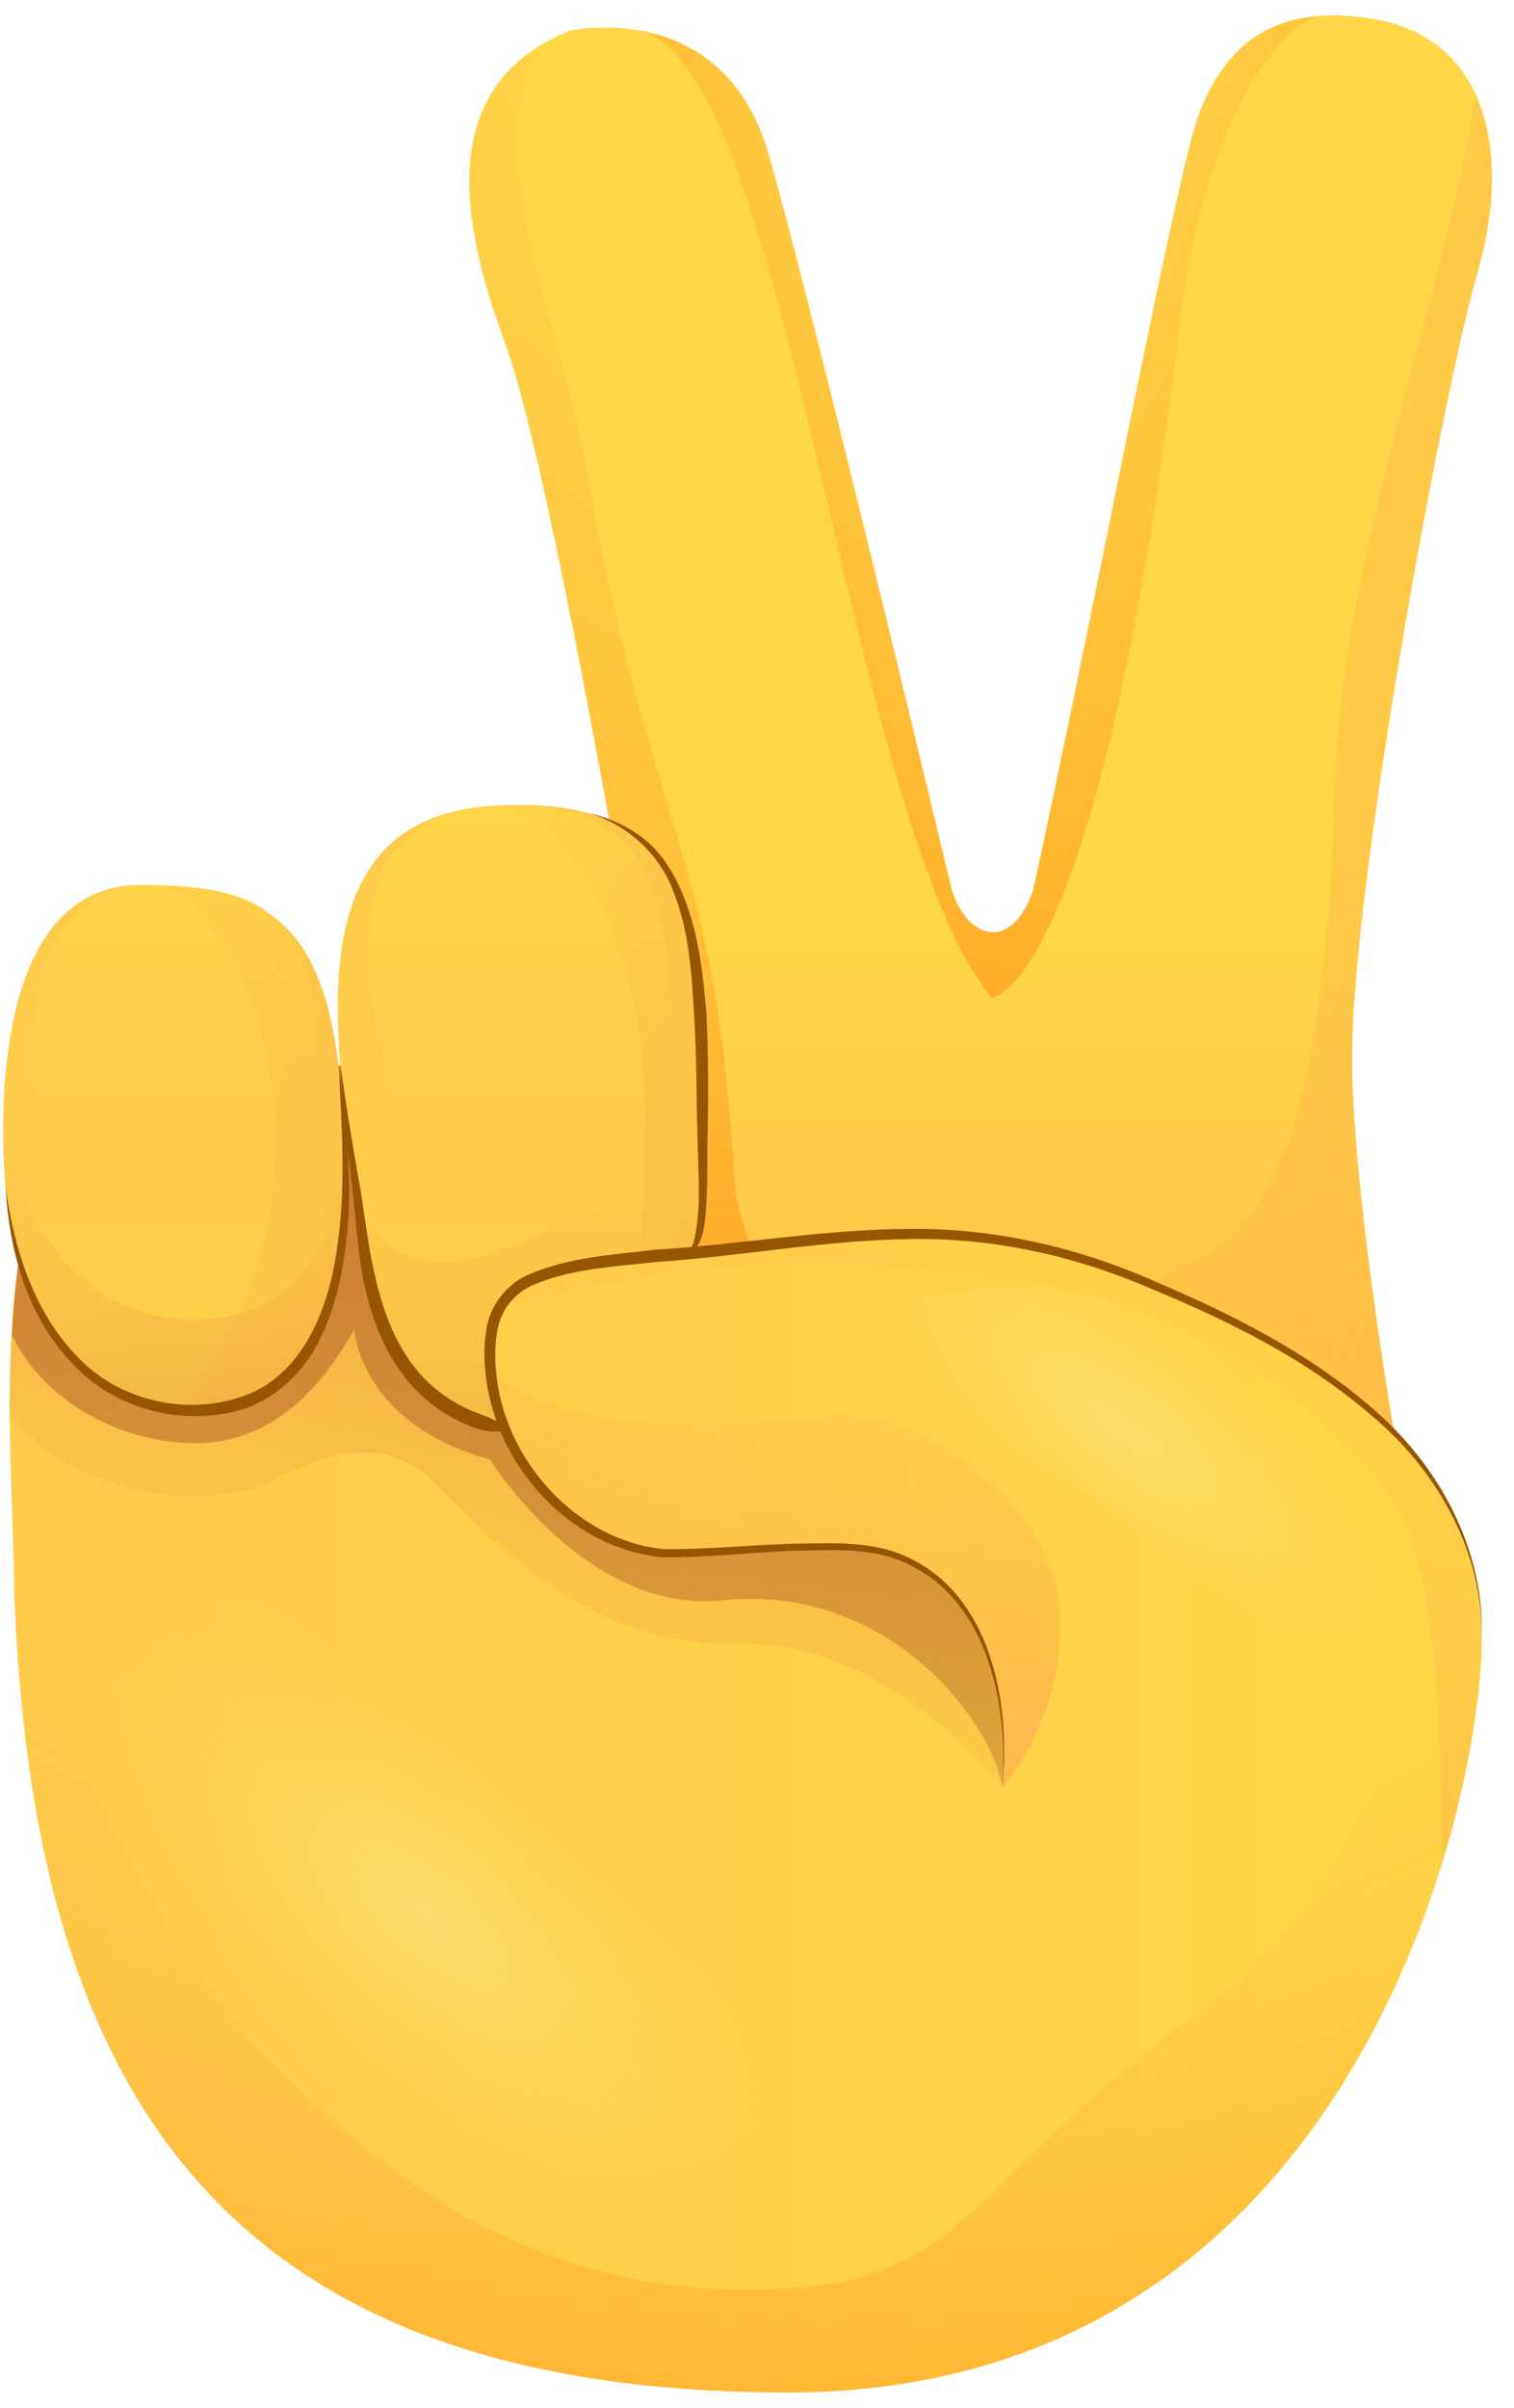 <?xml version="1.0" encoding="UTF-8"?> <svg xmlns="http://www.w3.org/2000/svg" width="39" height="62" viewBox="0 0 39 62" fill="none"> <path d="M26.655 22.734C26.491 23.478 26.072 24 25.576 24C25.083 24 24.637 23.463 24.471 22.728L15.593 25.376L16.47 32.434L18.182 33.688L26.284 33.061L28.999 25.003L28.538 22.623L26.655 22.734Z" fill="url(#paint0_linear_26_334)"></path> <path d="M26.03 25.458C26.115 25.114 26.202 24.744 26.293 24.344C27.785 17.842 30.246 4.64 30.876 2.961C31.544 1.179 32.824 0.01 35.497 0.512C38.171 1.013 39.005 3.742 38.057 7.025C37.11 10.308 34.827 22.895 34.827 27.181C34.827 31.467 36.442 39.931 36.442 39.931L24.415 35.476L26.03 25.458Z" fill="url(#paint1_linear_26_334)"></path> <path d="M0.364 40.882C0.364 42.928 1.367 43.847 1.869 44.179C2.035 44.29 2.146 44.334 2.146 44.334L11.499 51.098L28.62 47.591L28.095 36.759C18.855 35.575 10.511 31.129 0.924 30.348C-0.126 33.782 0.364 38.494 0.364 40.882Z" fill="url(#paint2_linear_26_334)"></path> <path d="M22.296 28.883C22.296 28.883 3.234 25.542 1.478 28.968C1.26 29.393 1.079 29.857 0.927 30.347C10.514 31.128 18.858 35.575 28.098 36.758L27.871 32.055L22.296 28.883Z" fill="url(#paint3_linear_26_334)"></path> <path d="M14.675 0.791C11.389 2.126 11.724 5.357 13.004 8.809C14.284 12.261 16.791 27.405 16.791 27.405H25.588C25.588 27.405 25.305 26.21 24.859 24.344C23.541 18.827 20.806 7.468 19.797 3.963C18.628 -0.098 14.675 0.791 14.675 0.791Z" fill="url(#paint4_linear_26_334)"></path> <path d="M18.596 41.203C22.815 40.759 25.488 44.209 25.824 46.005L27.203 45.503L26.576 38.614L22.106 35.733L16.135 34.228L10.079 31.056L8.925 27.438C8.893 27.438 8.604 27.435 8.572 27.432L2.764 28.027C2.137 28.26 1.685 28.566 1.478 28.969C0.706 30.473 0.411 32.432 0.309 34.386C1.216 36.208 3.254 37.156 5.029 37.156C7.117 37.156 8.371 35.57 9.123 34.231C9.123 34.231 9.26 36.654 12.616 37.573C12.613 37.57 15.109 41.57 18.596 41.203Z" fill="url(#paint5_linear_26_334)"></path> <path d="M19.433 32.391C18.68 30.053 19.15 31.764 18.637 27.128C18.068 21.997 16.441 19.778 15.173 12.428C14.368 7.766 12.45 4.628 13.759 1.278C11.476 2.815 11.855 5.719 13.001 8.806C13.972 11.425 15.648 20.769 16.4 25.128L15.59 25.37L16.467 32.429L18.179 33.683L19.22 33.601C19.491 33.315 19.605 32.925 19.433 32.391Z" fill="url(#paint6_radial_26_334)"></path> <path d="M35.909 36.881C35.44 34.027 34.828 29.823 34.828 27.184C34.828 22.895 37.111 10.314 38.058 7.028C38.571 5.244 38.542 3.64 37.997 2.453C37.352 7.232 34.571 14.02 34.384 20.364C34.035 32.295 31.413 32.056 29.641 33.059C32.046 34.047 34.317 35.263 35.909 36.881Z" fill="url(#paint7_linear_26_334)"></path> <path d="M33.962 0.427C32.311 0.561 31.399 1.57 30.877 2.964C30.731 3.351 30.489 4.354 30.183 5.745C29.264 9.92 27.777 17.603 26.655 22.74C26.535 23.277 26.142 24.003 25.579 24C25.579 24 25.582 24 25.579 24C25.086 24 24.64 23.463 24.474 22.729C23.066 16.854 20.719 7.156 19.8 3.967C19.153 1.719 17.657 0.99 16.447 0.783C20.313 1.544 21.815 21.143 25.541 25.688C25.541 25.688 28.331 25.598 30.393 8.282C31.017 2.978 33.052 0.587 33.962 0.427Z" fill="url(#paint8_radial_26_334)"></path> <path d="M4.98 36.315C2.519 36.315 0.484 34.312 0.143 30.551C0.111 30.193 -0.589 22.784 3.621 22.784C7.522 22.784 8.627 24.288 8.881 29.297C9.135 34.306 7.525 36.315 4.98 36.315Z" fill="url(#paint9_linear_26_334)"></path> <path d="M14.301 36.902C11.263 36.902 9.744 35.569 9.324 31.767C8.901 27.965 7.073 21.116 12.651 20.749C17.995 20.399 18.097 23.706 18.097 29.219C18.097 34.733 16.916 36.902 14.301 36.902Z" fill="url(#paint10_linear_26_334)"></path> <path d="M14.129 31.64C11.808 32.809 10.248 32.832 9.257 31.237C9.28 31.418 9.303 31.599 9.324 31.765C9.747 35.567 11.266 36.9 14.301 36.9C16.438 36.9 17.616 35.448 17.977 31.914C17.377 30.887 15.496 30.952 14.129 31.64Z" fill="url(#paint11_linear_26_334)"></path> <path d="M4.895 31.473C2.825 31.473 1.111 30.187 0.825 27.773C0.941 28.761 0.067 22.787 3.752 22.787C7.035 22.787 7.965 23.752 8.178 26.968C8.394 30.187 7.038 31.473 4.895 31.473Z" fill="url(#paint12_linear_26_334)"></path> <path d="M13.878 31.223C11.385 31.223 10.266 29.911 9.843 27.219C9.624 25.834 8.21 21.003 12.785 20.744C17.17 20.493 17.173 23.7 17.263 26.421C17.395 30.336 16.024 31.223 13.878 31.223Z" fill="url(#paint13_linear_26_334)"></path> <path d="M12.488 36.675C13.021 36.824 13.616 36.902 14.301 36.902C16.917 36.902 18.098 34.73 18.098 29.22C18.098 23.907 17.99 20.654 13.193 20.738C15.08 21.864 16.616 24.424 16.616 29.053C16.619 35.637 15.141 36.663 12.488 36.675Z" fill="url(#paint14_linear_26_334)"></path> <path d="M12.613 34.87C12.613 32.642 14.188 32.572 18.404 32.196C21.419 31.928 24.696 31.138 28.871 32.753C33.635 34.596 38.113 37.263 38.169 42.051C38.218 46.337 34.883 61.594 20.296 61.594C5.709 61.594 0.808 53.798 0.362 40.882L25.821 46.005C25.821 46.005 26.363 41.453 23.247 40.103C21.917 39.526 19.071 39.992 17.176 39.992C15.287 39.992 12.613 37.876 12.613 34.87Z" fill="url(#paint15_linear_26_334)"></path> <path d="M30.711 51.935C24.529 56.446 25.031 58.95 19.27 58.95C13.508 58.95 9.791 55.901 7.158 53.271C4.528 50.641 2.315 46.256 1.228 42.914C0.971 42.127 0.671 41.468 0.365 40.908C0.817 53.81 5.718 61.595 20.296 61.595C34.883 61.595 38.218 46.337 38.169 42.051C38.148 40.176 37.44 38.631 36.312 37.328C36.635 43.454 35.787 48.23 30.711 51.935Z" fill="url(#paint16_radial_26_334)"></path> <path d="M5 33.978C2.499 33.978 0.429 31.986 0 28.275C0.017 29.021 0.073 29.794 0.143 30.555C0.481 34.313 2.519 36.319 4.98 36.319C7.368 36.319 8.913 34.52 8.887 30.167C8.377 32.838 6.957 33.978 5 33.978Z" fill="url(#paint17_linear_26_334)"></path> <path d="M8.881 29.3C8.639 24.527 7.621 22.938 4.152 22.798C5.971 23.096 9.493 30.108 4.645 36.28C4.758 36.289 4.866 36.315 4.98 36.315C7.525 36.315 9.135 34.312 8.881 29.3Z" fill="url(#paint18_linear_26_334)"></path> <path d="M27.314 41.552C27.203 38.879 23.917 36.208 21.188 36.485C18.832 36.724 14.566 37.045 12.66 35.301C12.905 38.071 15.38 39.995 17.179 39.995C19.071 39.995 21.917 39.532 23.249 40.106C26.366 41.456 25.824 46.007 25.824 46.007C25.824 46.007 27.424 44.223 27.314 41.552Z" fill="url(#paint19_radial_26_334)"></path> <path d="M38.172 42.051C38.116 37.263 33.638 34.596 28.874 32.753C24.698 31.138 21.421 31.928 18.407 32.196C15.191 32.482 13.52 32.598 12.905 33.622C16.867 32.642 20.579 32.243 25.156 32.767C31.122 33.45 35.629 37.123 36.449 39.937C37.256 42.716 37.139 47.891 37.137 48.013C37.903 45.523 38.186 43.313 38.172 42.051Z" fill="url(#paint20_linear_26_334)"></path> <path d="M25.824 46.004C25.897 44.923 25.809 43.815 25.462 42.788C25.13 41.771 24.477 40.812 23.512 40.333C22.576 39.806 21.427 39.908 20.36 39.928C19.276 39.972 18.194 40.1 17.092 40.094C14.826 39.896 12.981 37.966 12.57 35.785C12.467 35.237 12.438 34.671 12.552 34.106C12.672 33.537 13.106 33.018 13.64 32.805C14.695 32.356 15.803 32.304 16.882 32.175C19.057 32.041 21.2 31.651 23.401 31.639C25.6 31.607 27.792 32.117 29.786 33.006C31.79 33.858 33.769 34.861 35.419 36.316C37.067 37.75 38.207 39.849 38.172 42.054C38.154 39.846 36.974 37.809 35.317 36.432C33.676 35.012 31.708 34.033 29.708 33.202C27.716 32.333 25.573 31.855 23.407 31.901C21.249 31.931 19.086 32.342 16.917 32.49C15.847 32.607 14.73 32.662 13.768 33.068C13.284 33.266 12.946 33.668 12.829 34.167C12.724 34.668 12.742 35.217 12.835 35.736C13.197 37.803 14.984 39.686 17.103 39.882C18.179 39.896 19.27 39.779 20.357 39.745C21.43 39.736 22.596 39.631 23.591 40.199C24.585 40.724 25.229 41.73 25.541 42.768C25.862 43.812 25.923 44.925 25.824 46.004Z" fill="#975500"></path> <path d="M8.724 27.428C8.925 29.02 9.126 30.641 8.878 32.257C8.768 33.059 8.572 33.866 8.179 34.598C7.802 35.336 7.146 35.948 6.353 36.251C4.753 36.776 2.895 36.286 1.802 35.035C0.662 33.819 0.236 32.143 0.143 30.554C0.359 32.131 0.857 33.741 1.957 34.889C3.024 36.062 4.791 36.461 6.245 35.951C7.759 35.441 8.447 33.761 8.668 32.227C8.925 30.647 8.803 29.035 8.724 27.428Z" fill="#975500"></path> <path d="M13.103 36.799C12.59 36.968 12.121 36.738 11.692 36.519C11.258 36.292 10.87 35.977 10.552 35.607C9.908 34.863 9.569 33.927 9.368 33.003C9.185 32.061 9.158 31.131 9.027 30.204C8.913 29.277 8.811 28.341 8.771 27.405C8.89 28.335 9.05 29.253 9.205 30.178C9.383 31.096 9.462 32.044 9.68 32.93C9.887 33.822 10.223 34.7 10.82 35.37C11.115 35.706 11.47 35.983 11.867 36.187C12.263 36.406 12.698 36.458 13.103 36.799Z" fill="#975500"></path> <path d="M15.167 20.927C15.68 21.058 16.184 21.271 16.607 21.612C17.03 21.956 17.33 22.431 17.546 22.924C17.983 23.921 18.103 25.008 18.196 26.07C18.246 27.137 18.252 28.201 18.226 29.262C18.217 29.79 18.228 30.324 18.202 30.857C18.182 31.122 18.182 31.394 18.12 31.662C18.071 31.895 17.948 32.289 17.625 32.263C17.89 32.169 17.881 31.866 17.94 31.63C17.972 31.376 18.001 31.114 18.001 30.851C18.007 30.324 17.978 29.796 17.966 29.262C17.937 28.201 17.948 27.14 17.876 26.087C17.817 25.041 17.747 23.971 17.363 23C17.021 22.011 16.184 21.25 15.167 20.927Z" fill="#975500"></path> <path d="M18.596 41.202C15.106 41.569 12.613 37.569 12.613 37.569C9.257 36.651 9.12 34.228 9.12 34.228C8.368 35.563 7.117 37.152 5.027 37.152C3.251 37.152 1.213 36.205 0.306 34.382C0.327 33.977 0.364 33.572 0.405 33.172H0.391C0.277 34.275 0.251 35.394 0.257 36.47C2.053 38.528 4.866 38.82 6.665 38.289C7.152 38.146 9.426 36.429 11.179 38.155C13.082 40.024 15.296 42.415 19.095 42.33C22.894 42.246 25.827 46.004 25.827 46.004C25.488 44.208 22.815 40.759 18.596 41.202Z" fill="url(#paint21_linear_26_334)"></path> <path opacity="0.75" d="M3.053 41.322C1.714 42.934 5.788 52.22 9.805 54.562C13.826 56.9 18.861 56.183 19.844 54.325C20.826 52.468 16.648 49.576 13.228 46.377C7.33 40.855 4.391 39.712 3.053 41.322Z" fill="url(#paint22_radial_26_334)"></path> <path opacity="0.75" d="M35.813 42.512C36.524 41.553 32.964 35.608 30.121 34.004C27.279 32.401 21.684 33.354 21.229 34.479C20.774 35.605 26.165 36.873 28.701 38.993C33.075 42.652 35.098 43.471 35.813 42.512Z" fill="url(#paint23_radial_26_334)"></path> <defs> <linearGradient id="paint0_linear_26_334" x1="22.294" y1="41.578" x2="22.294" y2="23.537" gradientUnits="userSpaceOnUse"> <stop offset="0.001" stop-color="#FFBA47"></stop> <stop offset="1" stop-color="#FFD748"></stop> </linearGradient> <linearGradient id="paint1_linear_26_334" x1="31.426" y1="41.578" x2="31.426" y2="23.538" gradientUnits="userSpaceOnUse"> <stop offset="0.001" stop-color="#FFBA47"></stop> <stop offset="1" stop-color="#FFD748"></stop> </linearGradient> <linearGradient id="paint2_linear_26_334" x1="1.321" y1="40.724" x2="36.644" y2="40.724" gradientUnits="userSpaceOnUse"> <stop offset="0.001" stop-color="#FFCB4B"></stop> <stop offset="1" stop-color="#FFD748"></stop> </linearGradient> <linearGradient id="paint3_linear_26_334" x1="14.512" y1="41.578" x2="14.512" y2="23.537" gradientUnits="userSpaceOnUse"> <stop offset="0.001" stop-color="#FFBA47"></stop> <stop offset="1" stop-color="#FFD748"></stop> </linearGradient> <linearGradient id="paint4_linear_26_334" x1="18.838" y1="41.578" x2="18.838" y2="23.538" gradientUnits="userSpaceOnUse"> <stop offset="0.001" stop-color="#FFBA47"></stop> <stop offset="1" stop-color="#FFD748"></stop> </linearGradient> <linearGradient id="paint5_linear_26_334" x1="11.669" y1="57.393" x2="15.511" y2="24.82" gradientUnits="userSpaceOnUse"> <stop stop-color="#A1541E" stop-opacity="0"></stop> <stop offset="1" stop-color="#C86F34"></stop> </linearGradient> <radialGradient id="paint6_radial_26_334" cx="0" cy="0" r="1" gradientUnits="userSpaceOnUse" gradientTransform="translate(25.653 -5.861) scale(57.048 57.048)"> <stop offset="0.139" stop-color="#FFBC47" stop-opacity="0"></stop> <stop offset="1" stop-color="#FF8900"></stop> </radialGradient> <linearGradient id="paint7_linear_26_334" x1="-0.438" y1="5.785" x2="70.944" y2="32.289" gradientUnits="userSpaceOnUse"> <stop stop-color="#FFBC47" stop-opacity="0"></stop> <stop offset="1" stop-color="#FFBC47"></stop> </linearGradient> <radialGradient id="paint8_radial_26_334" cx="0" cy="0" r="1" gradientUnits="userSpaceOnUse" gradientTransform="translate(25.988 -6.313) rotate(90) scale(45.365 17.152)"> <stop offset="0.139" stop-color="#FFBC47" stop-opacity="0"></stop> <stop offset="1" stop-color="#FF8900"></stop> </radialGradient> <linearGradient id="paint9_linear_26_334" x1="4.494" y1="28.382" x2="4.494" y2="43.856" gradientUnits="userSpaceOnUse"> <stop offset="0.001" stop-color="#FFCB4B"></stop> <stop offset="1" stop-color="#FFD748"></stop> </linearGradient> <linearGradient id="paint10_linear_26_334" x1="13.398" y1="28.383" x2="13.398" y2="43.856" gradientUnits="userSpaceOnUse"> <stop offset="0.001" stop-color="#FFCB4B"></stop> <stop offset="1" stop-color="#FFD748"></stop> </linearGradient> <linearGradient id="paint11_linear_26_334" x1="13.616" y1="27.997" x2="13.616" y2="48.502" gradientUnits="userSpaceOnUse"> <stop stop-color="#FFBC47" stop-opacity="0"></stop> <stop offset="1" stop-color="#C86F34"></stop> </linearGradient> <linearGradient id="paint12_linear_26_334" x1="4.507" y1="30.637" x2="4.507" y2="18.759" gradientUnits="userSpaceOnUse"> <stop offset="0.001" stop-color="#FFCB4B"></stop> <stop offset="1" stop-color="#FFD748"></stop> </linearGradient> <linearGradient id="paint13_linear_26_334" x1="13.368" y1="30.638" x2="13.368" y2="18.759" gradientUnits="userSpaceOnUse"> <stop offset="0.001" stop-color="#FFCB4B"></stop> <stop offset="1" stop-color="#FFD748"></stop> </linearGradient> <linearGradient id="paint14_linear_26_334" x1="7.411" y1="25.099" x2="45.563" y2="46.773" gradientUnits="userSpaceOnUse"> <stop stop-color="#FFBC47" stop-opacity="0"></stop> <stop offset="1" stop-color="#C86F34"></stop> </linearGradient> <linearGradient id="paint15_linear_26_334" x1="1.322" y1="46.681" x2="36.644" y2="46.681" gradientUnits="userSpaceOnUse"> <stop offset="0.001" stop-color="#FFCB4B"></stop> <stop offset="1" stop-color="#FFD748"></stop> </linearGradient> <radialGradient id="paint16_radial_26_334" cx="0" cy="0" r="1" gradientUnits="userSpaceOnUse" gradientTransform="translate(18.638 9.674) scale(63.316 63.316)"> <stop offset="0.613" stop-color="#FFBC47" stop-opacity="0"></stop> <stop offset="1" stop-color="#FF8900"></stop> </radialGradient> <linearGradient id="paint17_linear_26_334" x1="4.361" y1="27.991" x2="5.42" y2="45.541" gradientUnits="userSpaceOnUse"> <stop stop-color="#FFBC47" stop-opacity="0"></stop> <stop offset="1" stop-color="#C86F34"></stop> </linearGradient> <linearGradient id="paint18_linear_26_334" x1="-4.917" y1="23.108" x2="53.962" y2="60.495" gradientUnits="userSpaceOnUse"> <stop stop-color="#FFBC47" stop-opacity="0"></stop> <stop offset="1" stop-color="#C86F34"></stop> </linearGradient> <radialGradient id="paint19_radial_26_334" cx="0" cy="0" r="1" gradientUnits="userSpaceOnUse" gradientTransform="translate(23.441 32.967) scale(41.263 17.669)"> <stop stop-color="#FFBC47" stop-opacity="0"></stop> <stop offset="1" stop-color="#FFA754"></stop> </radialGradient> <linearGradient id="paint20_linear_26_334" x1="27.527" y1="28.664" x2="21.736" y2="57.506" gradientUnits="userSpaceOnUse"> <stop stop-color="#FFBC47" stop-opacity="0"></stop> <stop offset="1" stop-color="#FFBC47"></stop> </linearGradient> <linearGradient id="paint21_linear_26_334" x1="10.557" y1="47.369" x2="18.658" y2="22.647" gradientUnits="userSpaceOnUse"> <stop stop-color="#FFBC47" stop-opacity="0"></stop> <stop offset="1" stop-color="#C86F34"></stop> </linearGradient> <radialGradient id="paint22_radial_26_334" cx="0" cy="0" r="1" gradientUnits="userSpaceOnUse" gradientTransform="translate(11 49.328) rotate(-138.967) scale(11.704 5.341)"> <stop stop-color="#FBE07A"></stop> <stop offset="0.265" stop-color="#FCDF73" stop-opacity="0.735"></stop> <stop offset="0.655" stop-color="#FDDB5F" stop-opacity="0.345"></stop> <stop offset="1" stop-color="#FFD748" stop-opacity="0"></stop> </radialGradient> <radialGradient id="paint23_radial_26_334" cx="0" cy="0" r="1" gradientUnits="userSpaceOnUse" gradientTransform="translate(28.974 36.731) rotate(38.213) scale(9.025 3.323)"> <stop stop-color="#FBE07A"></stop> <stop offset="0.265" stop-color="#FCDF73" stop-opacity="0.735"></stop> <stop offset="0.655" stop-color="#FDDB5F" stop-opacity="0.345"></stop> <stop offset="1" stop-color="#FFD748" stop-opacity="0"></stop> </radialGradient> </defs> </svg> 